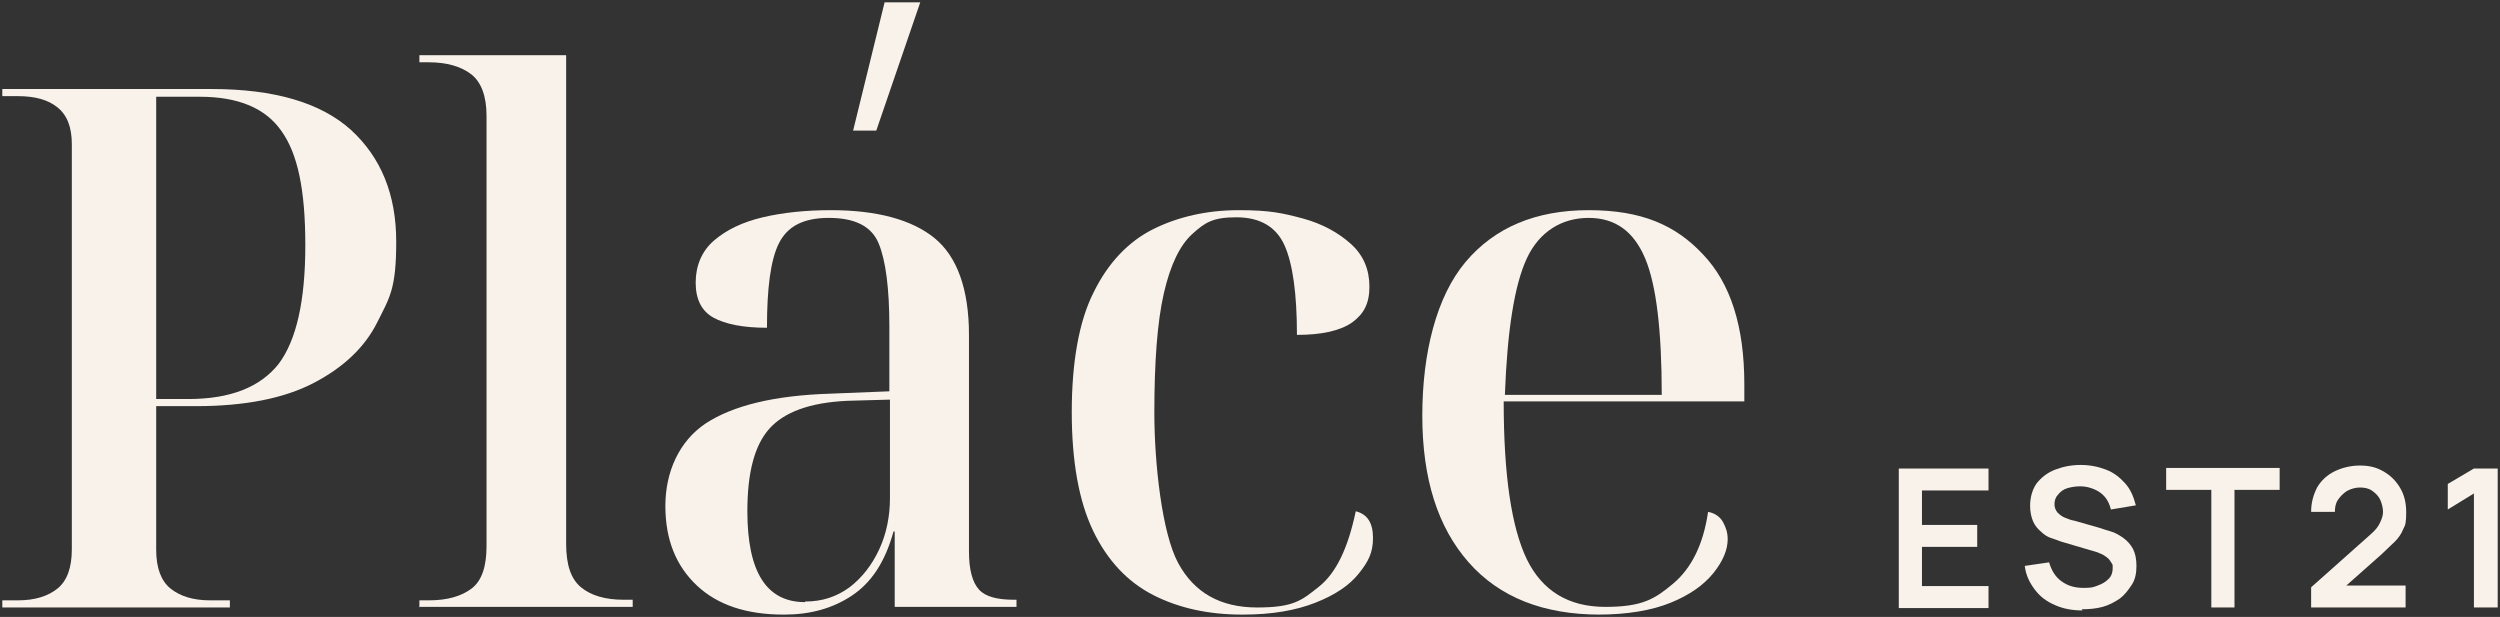 <?xml version="1.0" encoding="UTF-8"?> <svg xmlns="http://www.w3.org/2000/svg" viewBox="5459 4915 1082 267"><rect x="5459" y="4915" width="1082" height="267" fill="#333333" stroke="none"/><path fill="rgb(248, 242, 234)" stroke="none" fill-opacity="1" stroke-width="1" stroke-opacity="1" font-size-adjust="none" class="cls-1" id="tSvgcb29eecf0d" title="Path 2" d="M 6280.8 5177.916 C 6280.8 5157.867 6280.8 5137.819 6280.8 5117.77 C 6293.743 5117.77 6306.686 5117.77 6319.629 5117.77 C 6319.629 5120.94 6319.629 5124.11 6319.629 5127.28 C 6310.029 5127.28 6300.429 5127.28 6290.829 5127.28 C 6290.829 5132.25 6290.829 5137.219 6290.829 5142.188 C 6298.8 5142.188 6306.771 5142.188 6314.743 5142.188 C 6314.743 5145.358 6314.743 5148.528 6314.743 5151.698 C 6306.771 5151.698 6298.8 5151.698 6290.829 5151.698 C 6290.829 5157.353 6290.829 5163.008 6290.829 5168.663 C 6300.429 5168.663 6310.029 5168.663 6319.629 5168.663 C 6319.629 5171.833 6319.629 5175.003 6319.629 5178.173 C 6306.686 5178.173 6293.743 5178.173 6280.8 5178.173C 6280.8 5178.087 6280.8 5178.001 6280.8 5177.916Z" style=""></path><path fill="rgb(248, 242, 234)" stroke="none" fill-opacity="1" stroke-width="1" stroke-opacity="1" font-size-adjust="none" class="cls-1" id="tSvg191e89c68a3" title="Path 3" d="M 6360.257 5179.201 C 6355.886 5179.201 6351.771 5178.43 6348.429 5176.888 C 6344.829 5175.345 6342 5173.289 6339.686 5170.205 C 6337.371 5167.12 6335.829 5164.036 6335.314 5159.923 C 6338.829 5159.409 6342.343 5158.895 6345.857 5158.381 C 6346.886 5161.98 6348.686 5164.807 6351.257 5166.606 C 6354.086 5168.663 6357.171 5169.434 6360.771 5169.434 C 6364.371 5169.434 6364.886 5169.177 6366.943 5168.406 C 6369 5167.634 6370.286 5166.863 6371.571 5165.578 C 6372.857 5164.293 6373.371 5162.751 6373.371 5160.952 C 6373.371 5159.152 6373.371 5159.409 6372.857 5158.638 C 6372.343 5157.867 6372.086 5157.353 6371.571 5156.839 C 6371.057 5156.325 6370.286 5155.811 6369.514 5155.297 C 6368.743 5154.783 6367.714 5154.526 6366.686 5154.012 C 6361.457 5152.47 6356.229 5150.927 6351 5149.385 C 6349.714 5148.871 6348.171 5148.357 6346.629 5147.843 C 6345.086 5147.329 6343.543 5146.301 6342.257 5145.016 C 6340.971 5143.987 6339.686 5142.445 6338.914 5140.646 C 6338.143 5138.847 6337.629 5136.534 6337.629 5133.963 C 6337.629 5130.108 6338.657 5126.766 6340.457 5124.196 C 6342.514 5121.626 6345.086 5119.569 6348.429 5118.284 C 6351.771 5116.999 6355.371 5116.228 6359.486 5116.228 C 6363.6 5116.228 6367.2 5116.999 6370.543 5118.284 C 6373.886 5119.569 6376.457 5121.626 6378.771 5124.196 C 6381.086 5126.766 6382.371 5129.851 6383.4 5133.706 C 6379.8 5134.306 6376.2 5134.906 6372.6 5135.505 C 6372.086 5133.449 6371.314 5131.65 6370.029 5130.108 C 6368.743 5128.566 6367.2 5127.537 6365.4 5126.766 C 6363.6 5125.995 6361.543 5125.481 6359.486 5125.481 C 6357.429 5125.481 6355.629 5125.738 6353.829 5126.252 C 6352.029 5126.766 6350.743 5127.794 6349.714 5129.08 C 6348.686 5130.108 6348.171 5131.65 6348.171 5133.192 C 6348.171 5134.734 6348.686 5135.762 6349.457 5136.791 C 6350.486 5137.819 6351.514 5138.59 6352.8 5139.104 C 6354.086 5139.618 6355.371 5140.132 6356.914 5140.389 C 6360.514 5141.417 6364.114 5142.445 6367.714 5143.473 C 6369.257 5143.987 6370.8 5144.502 6372.6 5145.016 C 6374.4 5145.53 6376.2 5146.558 6378 5147.843 C 6379.8 5149.128 6381.086 5150.67 6382.114 5152.47 C 6383.143 5154.526 6383.657 5156.839 6383.657 5159.923 C 6383.657 5163.008 6383.143 5165.835 6381.6 5168.148 C 6380.057 5170.462 6378.514 5172.518 6376.457 5174.06 C 6374.143 5175.602 6371.829 5176.888 6369 5177.659 C 6366.171 5178.43 6363.086 5178.687 6360 5178.687 C 6360 5178.687 6360 5178.687 6360 5178.687C 6360.086 5178.858 6360.171 5179.03 6360.257 5179.201Z" style=""></path><path fill="rgb(248, 242, 234)" stroke="none" fill-opacity="1" stroke-width="1" stroke-opacity="1" font-size-adjust="none" class="cls-1" id="tSvgd65a986be0" title="Path 4" d="M 6416.057 5177.916 C 6416.057 5160.952 6416.057 5143.987 6416.057 5127.023 C 6409.543 5127.023 6403.029 5127.023 6396.514 5127.023 C 6396.514 5123.853 6396.514 5120.683 6396.514 5117.513 C 6412.886 5117.513 6429.257 5117.513 6445.629 5117.513 C 6445.629 5120.683 6445.629 5123.853 6445.629 5127.023 C 6439.114 5127.023 6432.6 5127.023 6426.086 5127.023 C 6426.086 5143.987 6426.086 5160.952 6426.086 5177.916C 6422.743 5177.916 6419.4 5177.916 6416.057 5177.916Z" style=""></path><path fill="rgb(248, 242, 234)" stroke="none" fill-opacity="1" stroke-width="1" stroke-opacity="1" font-size-adjust="none" class="cls-1" id="tSvg16d33482c6e" title="Path 5" d="M 6459.257 5177.916 C 6459.257 5175.003 6459.257 5172.09 6459.257 5169.177 C 6467.829 5161.551 6476.4 5153.926 6484.971 5146.301 C 6487.029 5144.502 6488.314 5142.959 6489.086 5141.16 C 6489.857 5139.618 6490.371 5138.076 6490.371 5136.534 C 6490.371 5134.991 6489.857 5132.678 6489.086 5131.136 C 6488.314 5129.594 6487.029 5128.308 6485.486 5127.28 C 6483.943 5126.252 6482.143 5125.995 6480.343 5125.995 C 6478.543 5125.995 6476.486 5126.509 6474.686 5127.537 C 6473.143 5128.566 6471.857 5129.851 6470.829 5131.393 C 6469.8 5132.935 6469.543 5134.734 6469.543 5136.534 C 6466.114 5136.534 6462.686 5136.534 6459.257 5136.534 C 6459.257 5132.421 6460.286 5129.08 6461.829 5125.995 C 6463.629 5122.911 6466.2 5120.598 6469.286 5119.055 C 6472.371 5117.513 6476.229 5116.485 6480.343 5116.485 C 6484.457 5116.485 6487.543 5117.256 6490.629 5119.055 C 6493.714 5120.855 6496.029 5123.168 6497.829 5126.252 C 6499.629 5129.337 6500.4 5132.678 6500.4 5136.791 C 6500.4 5140.903 6500.143 5142.188 6499.114 5143.987 C 6498.343 5146.044 6497.057 5147.843 6495.514 5149.385 C 6493.971 5150.927 6491.914 5152.727 6489.857 5154.783 C 6483.771 5160.18 6477.686 5165.578 6471.6 5170.976 C 6471.257 5170.119 6470.914 5169.262 6470.571 5168.406 C 6480.429 5168.406 6490.286 5168.406 6500.143 5168.406 C 6500.143 5171.576 6500.143 5174.746 6500.143 5177.916 C 6486.343 5177.916 6472.543 5177.916 6458.743 5177.916C 6458.914 5177.916 6459.086 5177.916 6459.257 5177.916Z" style=""></path><path fill="rgb(248, 242, 234)" stroke="none" fill-opacity="1" stroke-width="1" stroke-opacity="1" font-size-adjust="none" class="cls-1" id="tSvg16cc4a32696" title="Path 6" d="M 6529.714 5177.916 C 6529.714 5161.466 6529.714 5145.016 6529.714 5128.566 C 6525.943 5130.879 6522.171 5133.192 6518.4 5135.505 C 6518.4 5131.821 6518.4 5128.137 6518.4 5124.453 C 6522.171 5122.225 6525.943 5119.998 6529.714 5117.77 C 6533.143 5117.77 6536.571 5117.77 6540 5117.77 C 6540 5137.819 6540 5157.867 6540 5177.916C 6536.571 5177.916 6533.143 5177.916 6529.714 5177.916Z" style=""></path><path fill="rgb(248, 242, 234)" stroke="none" fill-opacity="1" stroke-width="1" stroke-opacity="1" font-size-adjust="none" class="cls-1" id="tSvg54370adfa7" title="Path 7" d="M 5828.229 4971.519 C 5831.571 4971.519 5834.914 4971.519 5838.257 4971.519 C 5844.6 4953.012 5850.943 4934.506 5857.286 4916 C 5852.143 4916 5847 4916 5841.857 4916C 5837.314 4934.506 5832.771 4953.012 5828.229 4971.519Z" style=""></path><path fill="rgb(248, 242, 234)" stroke="none" fill-opacity="1" stroke-width="1" stroke-opacity="1" font-size-adjust="none" class="cls-1" id="tSvg17aae0747ad" title="Path 8" d="M 5460 5177.916 C 5460 5176.888 5460 5175.859 5460 5174.831 C 5462.229 5174.831 5464.457 5174.831 5466.686 5174.831 C 5474.143 5174.831 5479.8 5173.032 5483.914 5169.691 C 5488.029 5166.349 5490.086 5160.695 5490.086 5152.727 C 5490.086 5094.295 5490.086 5035.863 5490.086 4977.431 C 5490.086 4969.977 5488.029 4964.836 5483.914 4961.495 C 5479.8 4958.153 5474.143 4956.611 5466.686 4956.611 C 5464.457 4956.611 5462.229 4956.611 5460 4956.611 C 5460 4955.583 5460 4954.555 5460 4953.527 C 5490.171 4953.527 5520.343 4953.527 5550.514 4953.527 C 5577.771 4953.527 5597.829 4959.438 5610.943 4971.262 C 5623.8 4983.085 5630.486 4999.021 5630.486 5019.584 C 5630.486 5040.146 5627.657 5043.745 5622.257 5054.54 C 5616.857 5065.336 5607.6 5074.075 5594.743 5080.758 C 5581.886 5087.44 5564.914 5090.782 5543.829 5090.782 C 5538.086 5090.782 5532.343 5090.782 5526.6 5090.782 C 5526.6 5111.516 5526.6 5132.25 5526.6 5152.984 C 5526.6 5160.695 5528.657 5166.349 5532.771 5169.691 C 5536.886 5173.032 5542.543 5174.831 5550 5174.831 C 5552.829 5174.831 5555.657 5174.831 5558.486 5174.831 C 5558.486 5175.859 5558.486 5176.888 5558.486 5177.916C 5525.657 5177.916 5492.829 5177.916 5460 5177.916Z M 5526.343 5087.697 C 5531.057 5087.697 5535.771 5087.697 5540.486 5087.697 C 5558.743 5087.697 5571.6 5082.557 5579.571 5072.532 C 5587.286 5062.251 5591.143 5045.287 5591.143 5021.126 C 5591.143 4996.965 5587.8 4981.543 5580.857 4971.776 C 5573.914 4961.752 5562.086 4956.868 5545.371 4956.868 C 5539.114 4956.868 5532.857 4956.868 5526.6 4956.868 C 5526.6 5000.563 5526.6 5044.259 5526.6 5087.954 C 5526.6 5087.954 5526.6 5087.954 5526.6 5087.954C 5526.514 5087.869 5526.429 5087.783 5526.343 5087.697Z" style=""></path><path fill="rgb(248, 242, 234)" stroke="none" fill-opacity="1" stroke-width="1" stroke-opacity="1" font-size-adjust="none" class="cls-1" id="tSvgcaefca19c6" title="Path 9" d="M 5640.514 5177.916 C 5640.514 5176.888 5640.514 5175.859 5640.514 5174.831 C 5641.886 5174.831 5643.257 5174.831 5644.629 5174.831 C 5652.6 5174.831 5658.771 5173.032 5663.143 5169.691 C 5667.514 5166.349 5669.571 5160.18 5669.571 5151.441 C 5669.571 5089.325 5669.571 5027.209 5669.571 4965.093 C 5669.571 4956.611 5667.257 4950.442 5662.886 4947.101 C 5658.514 4943.759 5652.343 4941.96 5644.629 4941.96 C 5643.257 4941.96 5641.886 4941.96 5640.514 4941.96 C 5640.514 4940.932 5640.514 4939.904 5640.514 4938.876 C 5661.686 4938.876 5682.857 4938.876 5704.029 4938.876 C 5704.029 5009.388 5704.029 5079.901 5704.029 5150.413 C 5704.029 5159.409 5706.086 5165.578 5710.457 5169.177 C 5714.829 5172.775 5721 5174.574 5728.971 5174.574 C 5730.257 5174.574 5731.543 5174.574 5732.829 5174.574 C 5732.829 5175.602 5732.829 5176.631 5732.829 5177.659 C 5702.143 5177.659 5671.457 5177.659 5640.771 5177.659C 5640.686 5177.744 5640.6 5177.83 5640.514 5177.916Z" style=""></path><path fill="rgb(248, 242, 234)" stroke="none" fill-opacity="1" stroke-width="1" stroke-opacity="1" font-size-adjust="none" class="cls-1" id="tSvg152d1b07efd" title="Path 10" d="M 5798.143 5181 C 5782.2 5181 5769.6 5176.888 5760.6 5168.406 C 5751.6 5159.923 5746.971 5148.614 5746.971 5133.963 C 5746.971 5119.312 5752.886 5105.947 5764.457 5098.236 C 5776.286 5090.525 5794.029 5086.155 5818.2 5085.384 C 5826.771 5085.041 5835.343 5084.699 5843.914 5084.356 C 5843.914 5075.017 5843.914 5065.678 5843.914 5056.339 C 5843.914 5039.889 5842.371 5027.809 5839.286 5020.355 C 5836.2 5012.901 5829 5009.303 5817.686 5009.303 C 5806.371 5009.303 5799.686 5013.158 5796.086 5020.355 C 5792.486 5027.552 5790.943 5039.889 5790.943 5056.854 C 5780.657 5056.854 5772.943 5055.311 5767.8 5052.484 C 5762.657 5049.657 5760.086 5044.516 5760.086 5037.319 C 5760.086 5030.122 5762.657 5023.696 5768.057 5019.07 C 5773.457 5014.443 5780.4 5011.102 5789.143 5009.046 C 5797.886 5006.989 5807.657 5005.961 5818.714 5005.961 C 5838.514 5005.961 5853.686 5010.074 5863.457 5018.042 C 5873.229 5026.01 5878.371 5040.146 5878.371 5059.938 C 5878.371 5091.21 5878.371 5122.482 5878.371 5153.755 C 5878.371 5161.723 5879.914 5167.12 5882.743 5170.205 C 5885.571 5173.289 5890.714 5174.574 5897.914 5174.574 C 5898.257 5174.574 5898.6 5174.574 5898.943 5174.574 C 5898.943 5175.602 5898.943 5176.631 5898.943 5177.659 C 5881.371 5177.659 5863.8 5177.659 5846.229 5177.659 C 5846.229 5166.778 5846.229 5155.897 5846.229 5145.016 C 5846.057 5145.016 5845.886 5145.016 5845.714 5145.016 C 5842.114 5158.124 5836.2 5167.12 5827.714 5172.775 C 5819.229 5178.43 5809.457 5181 5798.4 5181 C 5798.4 5181 5798.4 5181 5798.4 5181C 5798.314 5181 5798.229 5181 5798.143 5181Z M 5807.4 5175.345 C 5814.857 5175.345 5821.029 5173.289 5826.686 5169.177 C 5832.086 5165.064 5836.457 5159.409 5839.543 5152.727 C 5842.629 5146.044 5844.171 5138.59 5844.171 5130.622 C 5844.171 5116.399 5844.171 5102.177 5844.171 5087.954 C 5838 5088.126 5831.829 5088.297 5825.657 5088.468 C 5809.457 5089.24 5798.4 5093.352 5791.971 5100.549 C 5785.543 5107.746 5782.457 5119.569 5782.457 5136.276 C 5782.457 5162.494 5790.686 5175.602 5807.4 5175.602C 5807.4 5175.517 5807.4 5175.431 5807.4 5175.345Z" style=""></path><path fill="rgb(248, 242, 234)" stroke="none" fill-opacity="1" stroke-width="1" stroke-opacity="1" font-size-adjust="none" class="cls-1" id="tSvg124e0b8e9fd" title="Path 11" d="M 5996.657 5181 C 5982 5181 5969.143 5178.173 5958.086 5172.518 C 5947.029 5166.863 5938.286 5157.61 5932.114 5144.759 C 5925.943 5131.907 5922.857 5114.686 5922.857 5093.352 C 5922.857 5072.018 5925.943 5054.026 5932.371 5041.432 C 5938.543 5028.837 5947.286 5019.584 5958.086 5014.186 C 5968.886 5008.788 5981.486 5005.961 5995.114 5005.961 C 6008.743 5005.961 6014.143 5007.246 6022.886 5009.56 C 6031.371 5011.873 6038.314 5015.728 6043.714 5020.612 C 6049.114 5025.496 6051.686 5031.664 6051.686 5039.118 C 6051.686 5046.572 6049.114 5050.942 6044.229 5054.54 C 6039.086 5058.139 6031.114 5059.938 6020.314 5059.938 C 6020.314 5042.203 6018.514 5029.094 6014.914 5021.126 C 6011.314 5013.158 6004.371 5009.046 5994.086 5009.046 C 5983.8 5009.046 5980.457 5011.359 5975.057 5016.242 C 5969.657 5021.126 5965.543 5029.608 5962.714 5041.946 C 5959.886 5054.283 5958.6 5071.504 5958.6 5093.609 C 5958.6 5115.714 5961.943 5145.787 5968.886 5158.638 C 5975.829 5171.49 5987.143 5177.916 6003.086 5177.916 C 6019.029 5177.916 6022.371 5174.831 6029.829 5168.92 C 6037.286 5163.008 6042.429 5152.212 6045.771 5136.276 C 6050.914 5137.562 6053.229 5141.417 6053.229 5147.843 C 6053.229 5154.269 6051.171 5158.124 6047.057 5163.265 C 6042.943 5168.406 6036.771 5172.518 6028.286 5175.859 C 6019.8 5179.201 6009.514 5181 5996.914 5181 C 5996.914 5181 5996.914 5181 5996.914 5181C 5996.829 5181 5996.743 5181 5996.657 5181Z" style=""></path><path fill="rgb(248, 242, 234)" stroke="none" fill-opacity="1" stroke-width="1" stroke-opacity="1" font-size-adjust="none" class="cls-1" id="tSvg1ec6364c5a" title="Path 12" d="M 6151.457 5181 C 6127.029 5181 6108 5173.546 6094.629 5158.381 C 6081.257 5143.216 6074.571 5122.14 6074.571 5094.894 C 6074.571 5067.649 6080.743 5043.231 6093.343 5028.323 C 6105.943 5013.415 6123.686 5005.961 6146.571 5005.961 C 6169.457 5005.961 6184.114 5012.387 6195.943 5024.982 C 6208.029 5037.576 6213.943 5056.339 6213.943 5081.272 C 6213.943 5083.756 6213.943 5086.241 6213.943 5088.726 C 6179.229 5088.726 6144.514 5088.726 6109.8 5088.726 C 6109.8 5120.598 6113.143 5143.216 6119.829 5157.096 C 6126.514 5170.719 6137.829 5177.659 6153.771 5177.659 C 6169.714 5177.659 6175.114 5174.317 6183.086 5167.634 C 6191.057 5160.952 6196.2 5150.67 6198.257 5136.534 C 6201.086 5137.048 6203.4 5138.59 6204.686 5140.903 C 6205.971 5143.216 6206.743 5145.53 6206.743 5148.357 C 6206.743 5152.984 6204.686 5157.867 6200.571 5163.008 C 6196.457 5168.148 6190.286 5172.518 6182.057 5175.859 C 6173.829 5179.201 6163.286 5181 6150.686 5181 C 6150.686 5181 6150.686 5181 6150.686 5181C 6150.943 5181 6151.2 5181 6151.457 5181Z M 6110.314 5085.898 C 6132.943 5085.898 6155.571 5085.898 6178.2 5085.898 C 6178.2 5058.139 6175.886 5038.347 6171 5026.781 C 6166.114 5015.214 6158.143 5009.303 6146.571 5009.303 C 6135 5009.303 6125.229 5015.214 6119.829 5026.781 C 6114.429 5038.347 6111.343 5058.139 6110.314 5085.898C 6110.314 5085.898 6110.314 5085.898 6110.314 5085.898Z" style=""></path><defs> </defs></svg> 